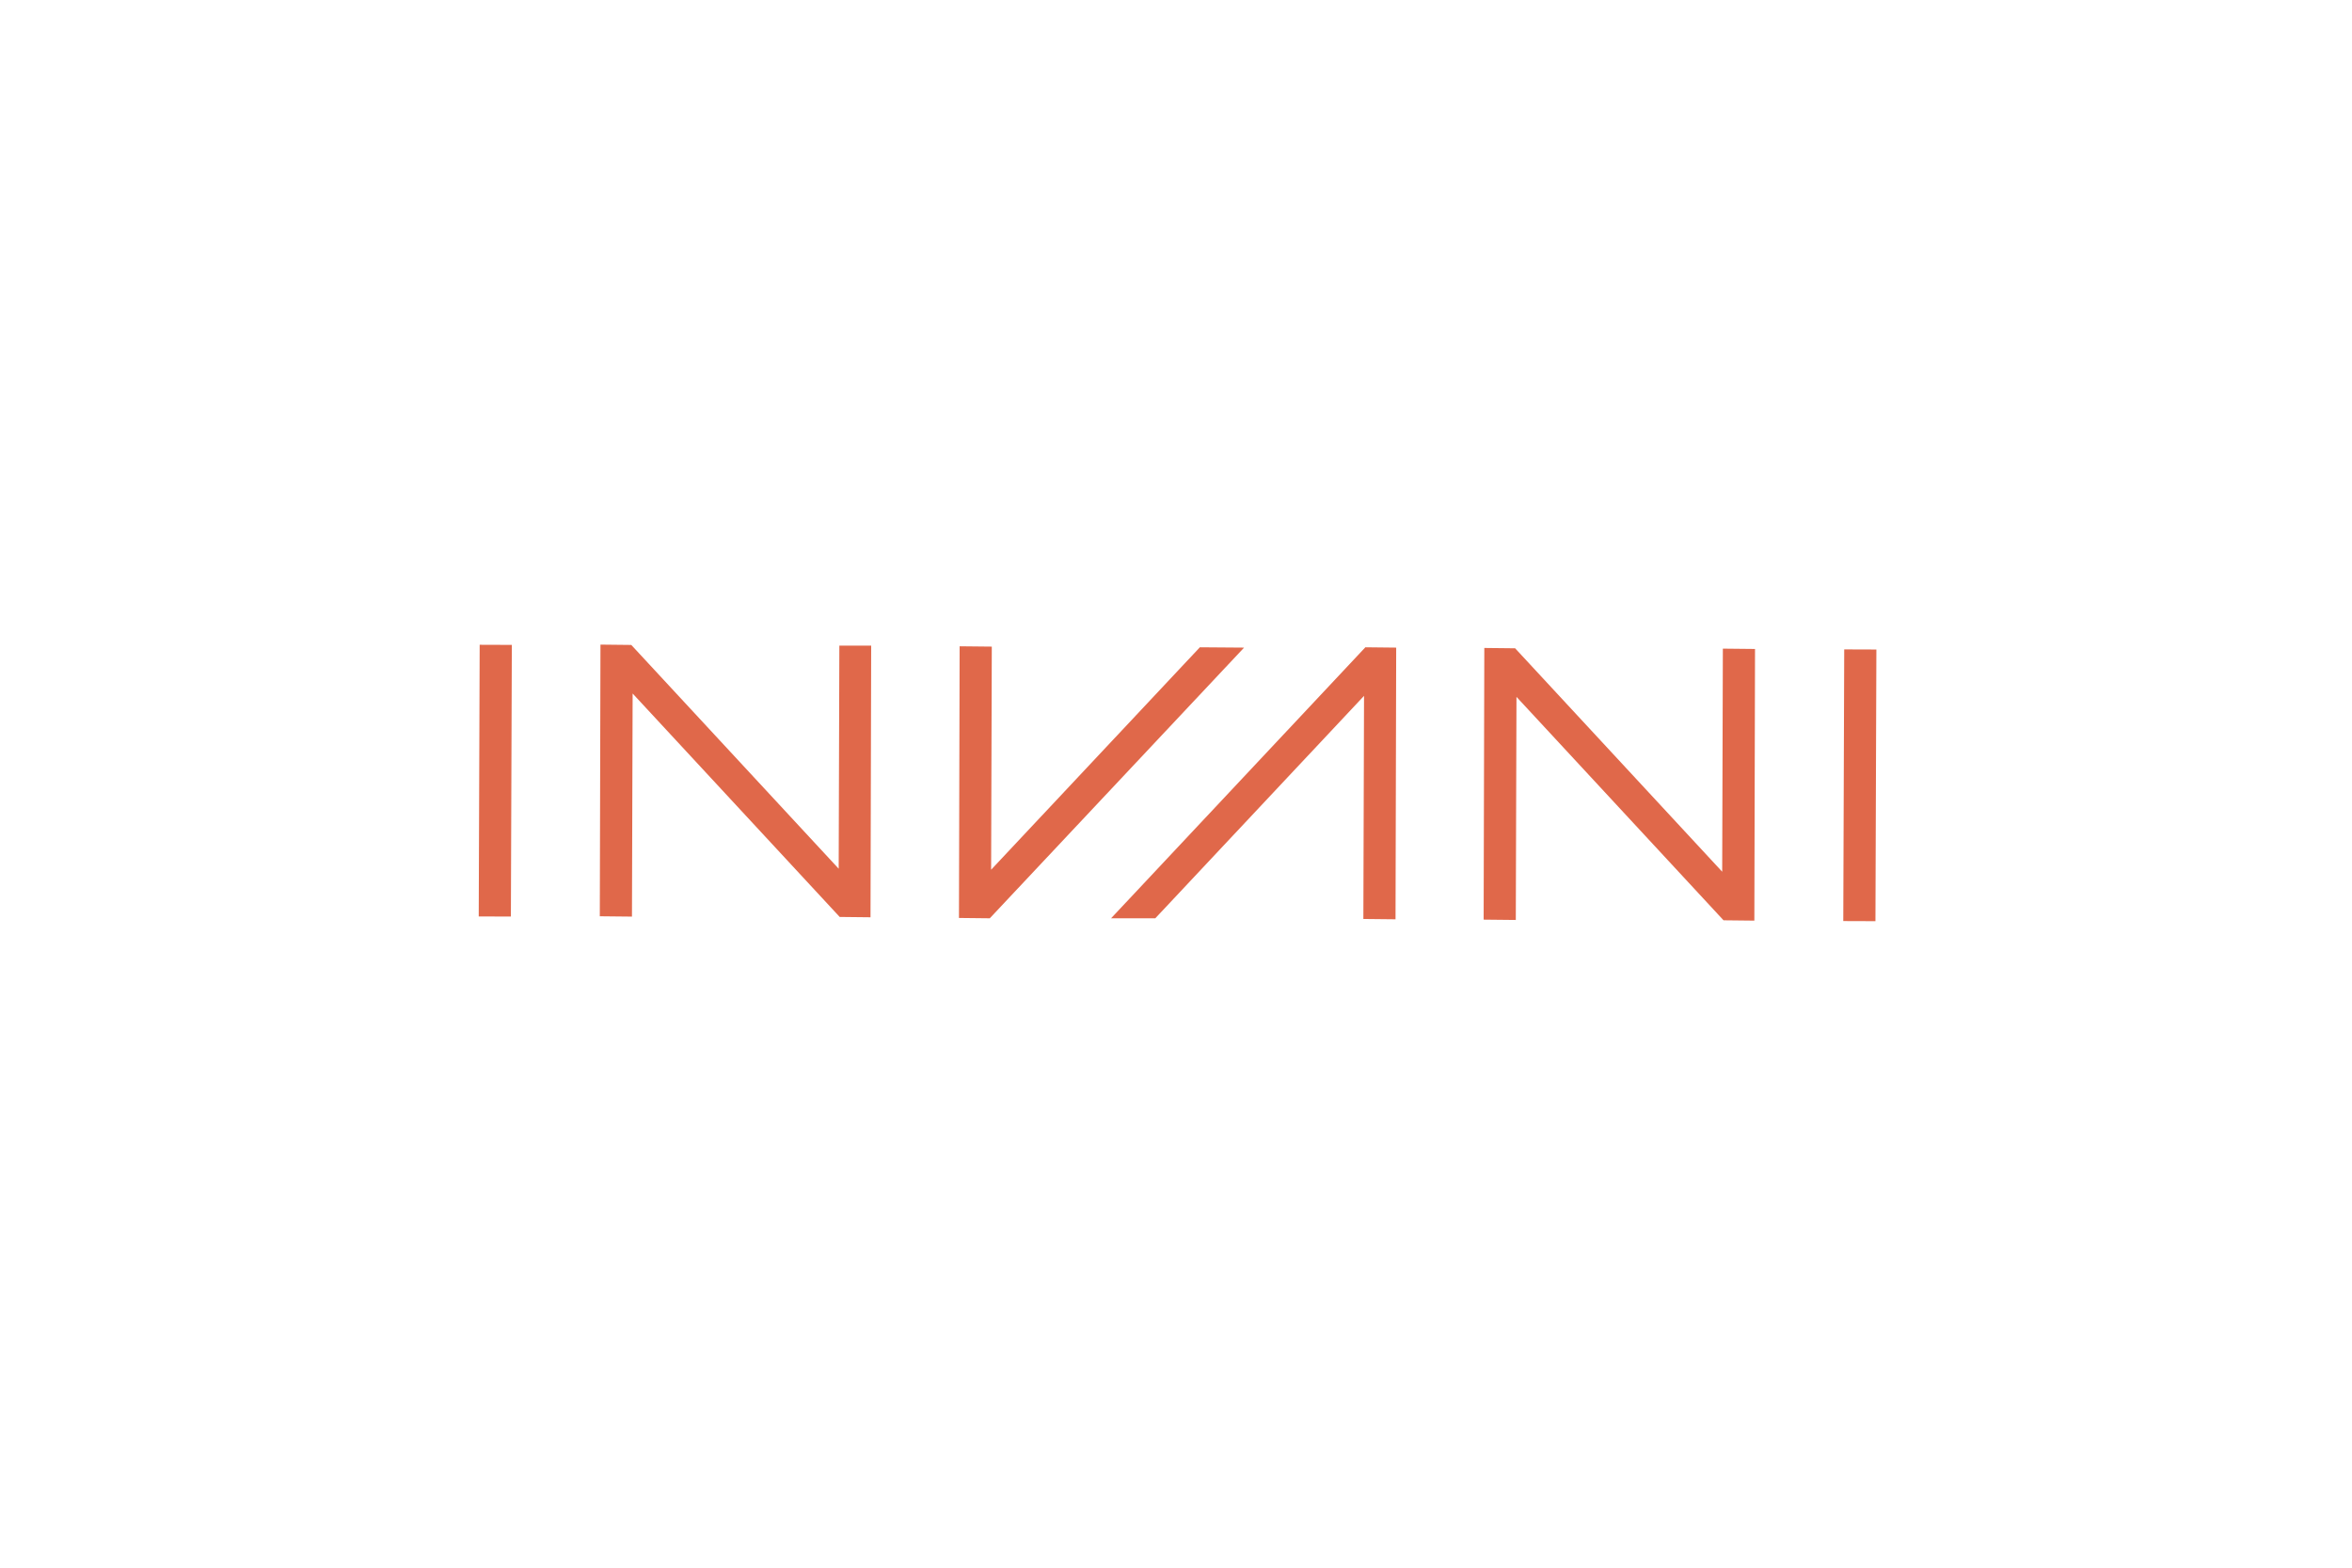 <?xml version="1.0" encoding="utf-8"?>
<!-- Generator: Adobe Illustrator 27.3.1, SVG Export Plug-In . SVG Version: 6.00 Build 0)  -->
<svg version="1.1" id="Layer_1" xmlns="http://www.w3.org/2000/svg" xmlns:xlink="http://www.w3.org/1999/xlink" x="0px" y="0px"
	 viewBox="0 0 702 468" style="enable-background:new 0 0 702 468;" xml:space="preserve">
<style type="text/css">
	.st0{fill:#E0684A;}
	svg{animation: spin 7s linear 1s infinite;}
	.Secondary_logo{transform-origin: 50% 50%;}
	@keyframes spin {
		0% {transform:rotate(0deg);}
		25% {transform:rotate(180deg);}
		50% {transform:rotate(180deg);}
		75% {transform:rotate(360deg);}
		100% {transform:rotate(360deg);}
	}
</style>
<g id="Secondary_logo" transform="translate(-705.779 -323.465)">
	<path id="Path_11154" class="st0" d="M1037.4,597.6l75.9-80.9l9.2,0.1l-0.2,81.1l-9.6-0.1l0.2-66.6l-62.3,66.4H1037.4z"/>
	<path id="Path_11155" class="st0" d="M1158.2,598.1l0.2-66.6l61.8,66.7l9.2,0.1l0.2-81.1l-9.6-0.1l-0.2,66.6l-61.8-66.7l-9.2-0.1
		l-0.2,81.1L1158.2,598.1z"/>
	
		<rect id="Rectangle_624" x="1220.3" y="553.1" transform="matrix(3.472138e-03 -1 1 3.472138e-03 698.604 1816.809)" class="st0" width="81.1" height="9.6"/>
	<path id="Path_11156" class="st0" d="M1077.1,516.8l-75.9,80.8l-9.2-0.1l0.2-81.1l9.6,0.1l-0.2,66.6l62.3-66.4L1077.1,516.8z"/>
	<path id="Path_11157" class="st0" d="M956.3,516.3l-0.2,66.5L894.2,516l-9.2-0.1l-0.2,81.1l9.6,0.1l0.2-66.6l61.8,66.7l9.2,0.1
		l0.2-81.1H956.3z"/>
	
		<rect id="Rectangle_625" x="813" y="551.7" transform="matrix(3.472138e-03 -1 1 3.472138e-03 294.142 1408.135)" class="st0" width="81.1" height="9.6"/>
</g>
</svg>
